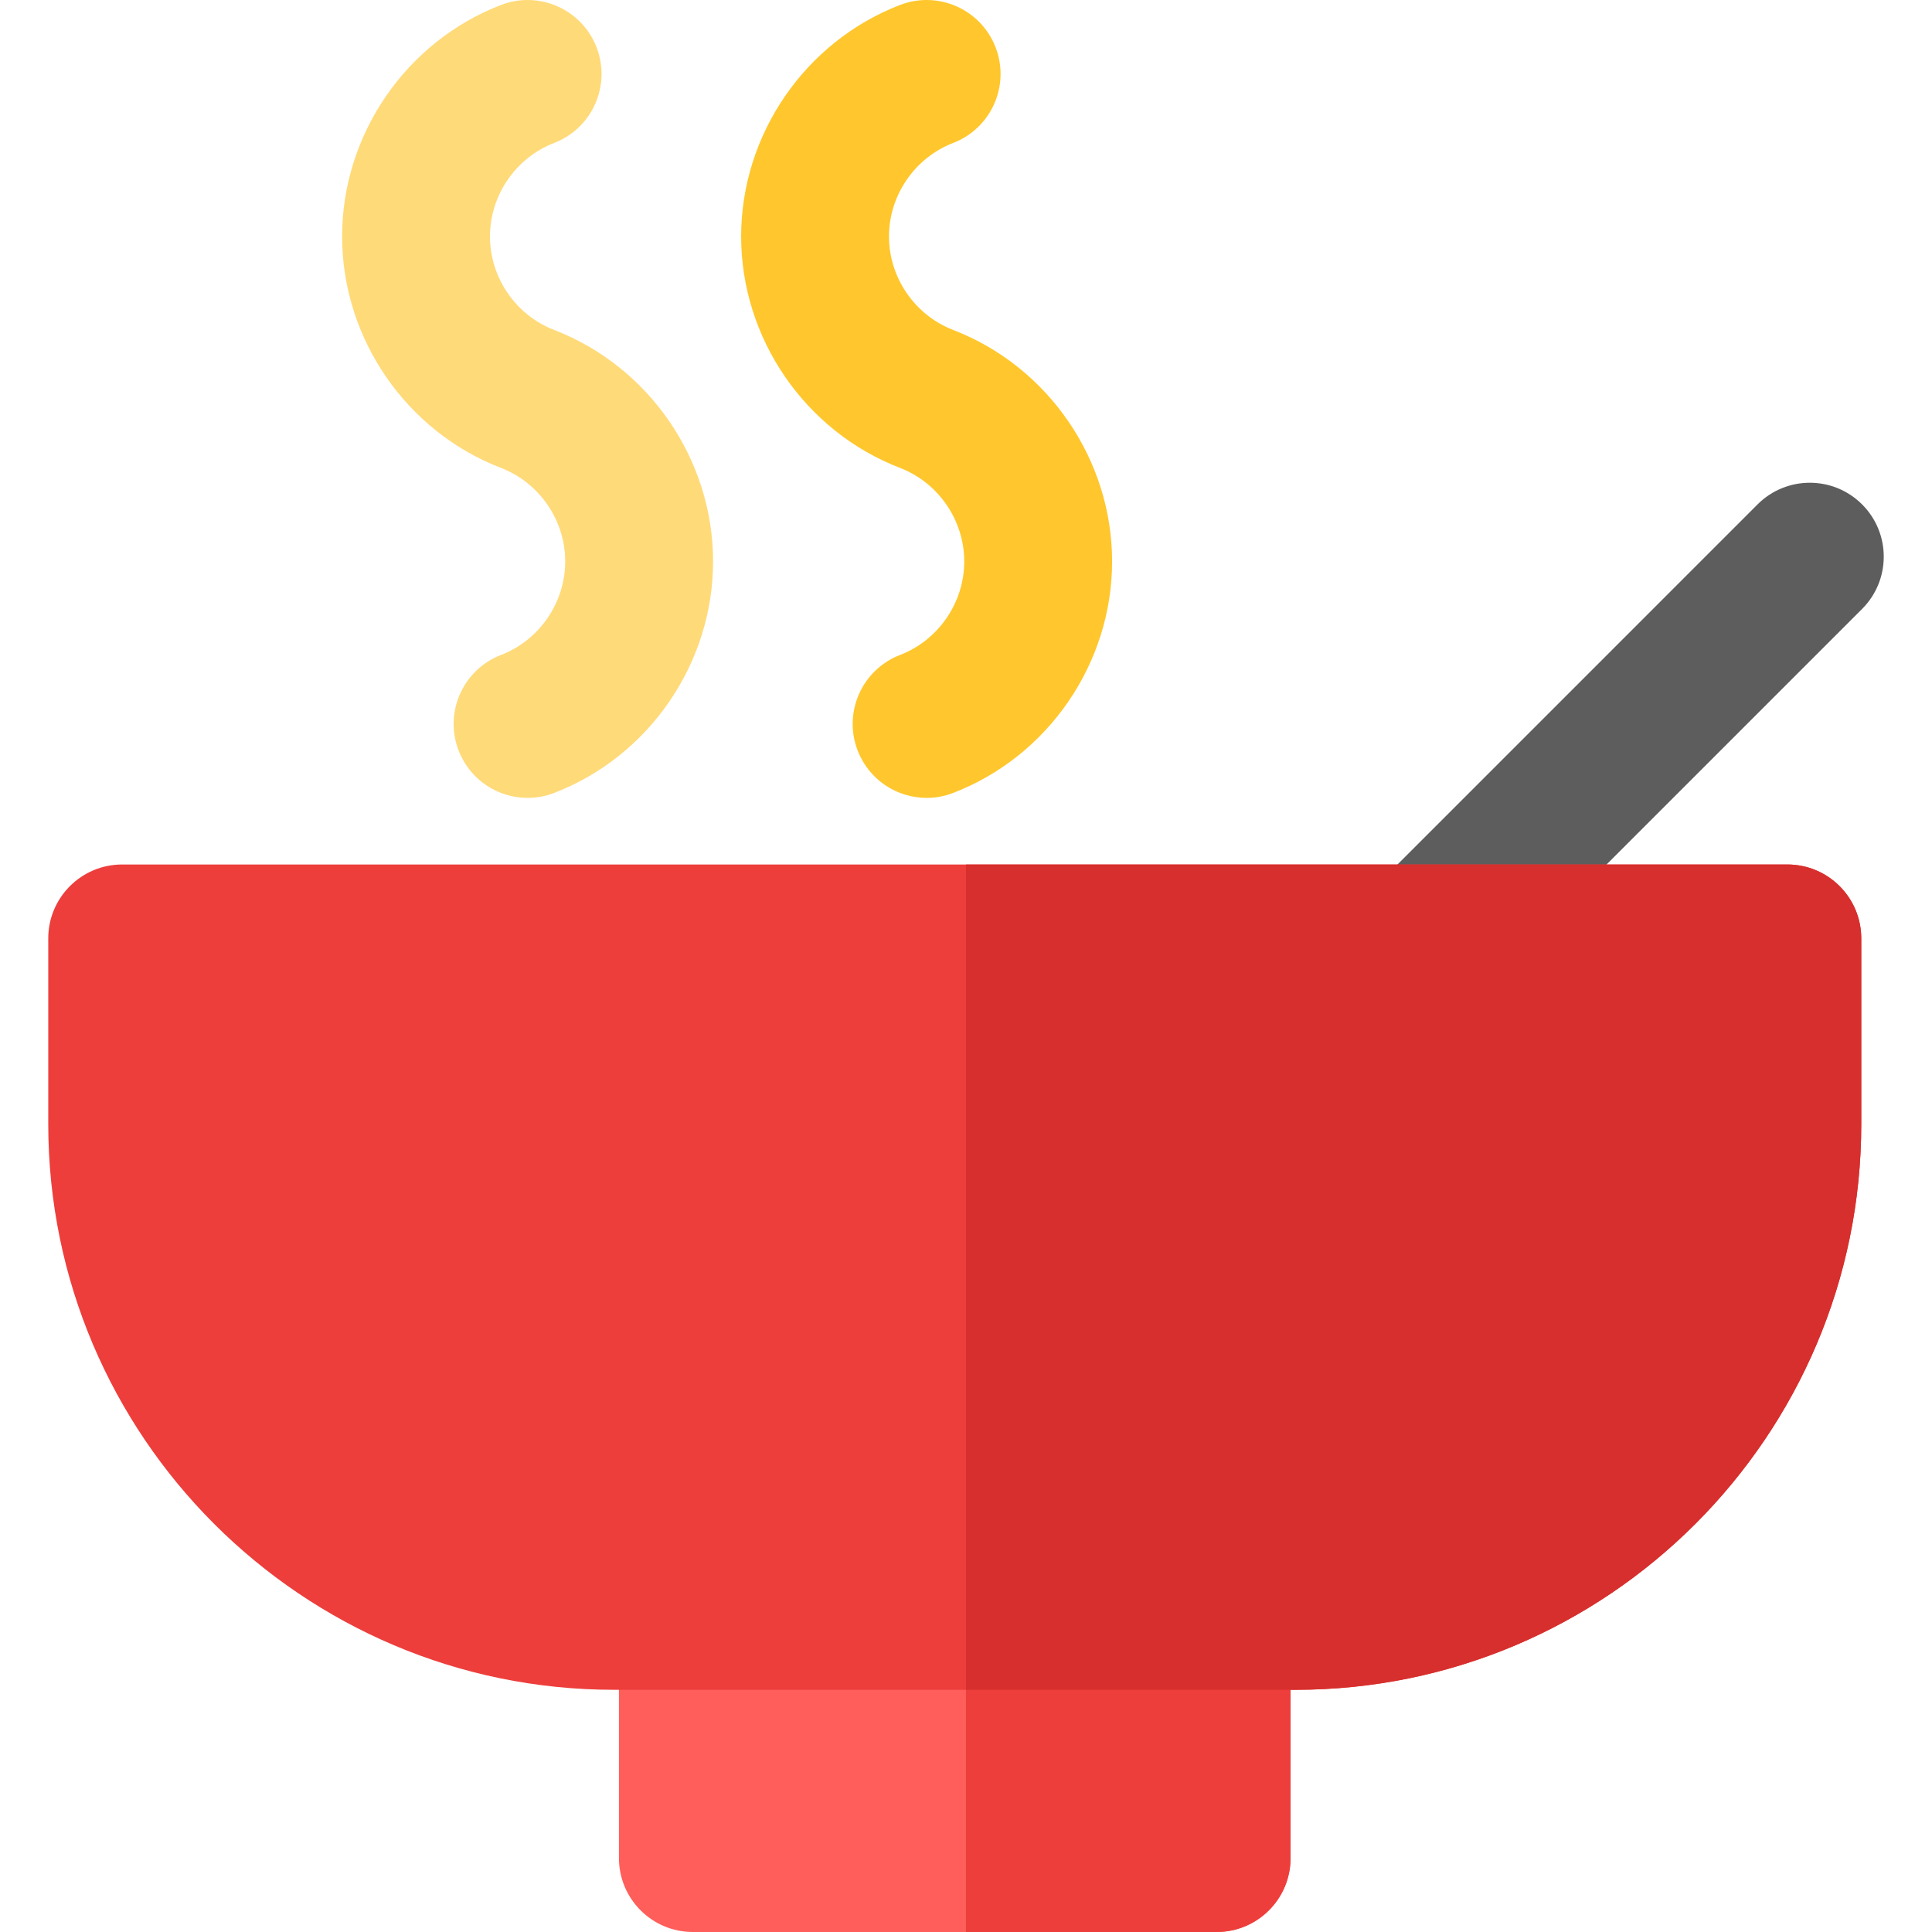 <svg xmlns="http://www.w3.org/2000/svg" xmlns:xlink="http://www.w3.org/1999/xlink" height="800px" width="800px" id="Layer_1" viewBox="0 0 512.001 512.001" xml:space="preserve"><path style="fill:#FF5E5B;" d="M322.423,512.001H183.619c-10.82,0-19.592-8.772-19.592-19.592v-64.183 c0-10.82,8.772-19.592,19.592-19.592h138.804c10.82,0,19.592,8.772,19.592,19.592v64.183 C342.015,503.23,333.243,512.001,322.423,512.001z"></path><path style="fill:#ED3E3C;" d="M322.423,408.635h-66.427v103.367h66.427c10.82,0,19.592-8.772,19.592-19.592v-64.183 C342.015,417.405,333.243,408.635,322.423,408.635z"></path><path style="fill:#5D5D5D;" d="M378.459,268.28c-5.014,0-10.028-1.912-13.853-5.739c-7.651-7.65-7.651-20.055,0-27.706 l101.162-101.163c7.65-7.651,20.055-7.651,27.707,0c7.651,7.65,7.651,20.055,0,27.706L392.313,262.541 C388.487,266.368,383.473,268.28,378.459,268.28z"></path><path style="fill:#FFDA79;" d="M139.82,211.451c-7.865,0-15.287-4.771-18.286-12.552c-3.891-10.096,1.14-21.436,11.238-25.327 c10.178-3.922,17.016-13.881,17.016-24.783c0-10.901-6.837-20.861-17.016-24.783c-25.188-9.707-42.11-34.36-42.11-61.345 s16.922-51.638,42.109-61.345c10.094-3.89,21.436,1.139,25.327,11.236c3.891,10.096-1.139,21.436-11.235,25.327 c-10.179,3.922-17.017,13.881-17.017,24.783s6.839,20.861,17.017,24.783c25.186,9.707,42.109,34.359,42.109,61.345 s-16.923,51.64-42.11,61.345C144.544,211.029,142.163,211.451,139.82,211.451z"></path><path style="fill:#FFC72D;" d="M245.568,211.451c-7.867,0-15.287-4.771-18.284-12.552c-3.891-10.096,1.139-21.436,11.235-25.327 c10.179-3.922,17.016-13.881,17.016-24.783c0-10.901-6.837-20.861-17.016-24.783c-25.186-9.707-42.109-34.36-42.109-61.345 s16.923-51.638,42.11-61.345c10.092-3.89,21.435,1.139,25.327,11.236c3.891,10.098-1.14,21.436-11.238,25.327 c-10.179,3.922-17.016,13.881-17.016,24.783s6.837,20.861,17.016,24.783c25.187,9.707,42.109,34.36,42.109,61.345 c0,26.987-16.922,51.64-42.108,61.345C250.295,211.029,247.911,211.451,245.568,211.451z"></path><path style="fill:#ED3E3C;" d="M343.314,447.818H162.728c-82.678,0-149.94-67.262-149.94-149.939V248.69 c0-10.82,8.772-19.592,19.592-19.592h441.283c10.82,0,19.592,8.772,19.592,19.592v49.189 C493.254,380.556,425.992,447.818,343.314,447.818z"></path><path style="fill:#D62F2D;" d="M473.663,229.097H255.997v218.72h87.319c82.678,0,149.94-67.262,149.94-149.939v-49.189 C493.254,237.869,484.483,229.097,473.663,229.097z"></path></svg>